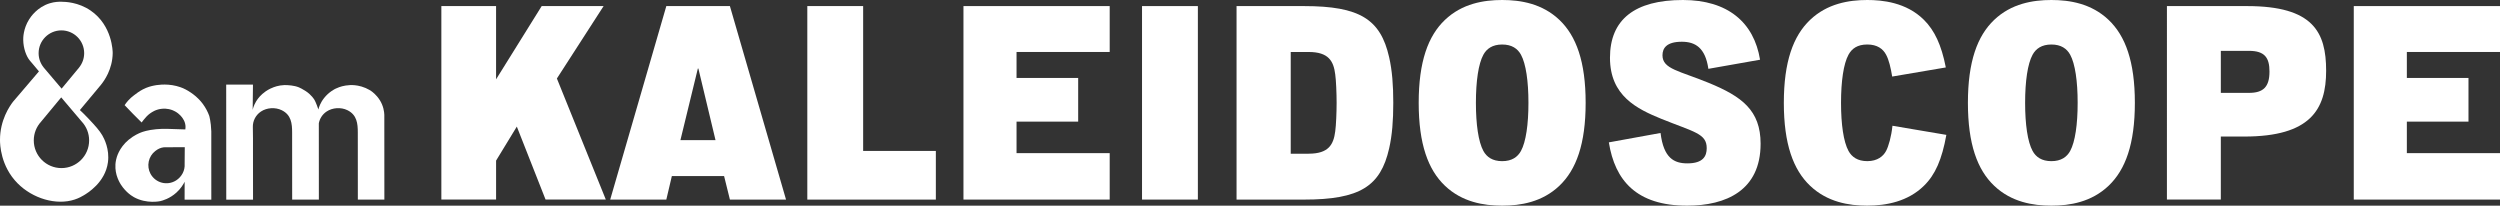 <?xml version="1.0" encoding="UTF-8"?>
<svg id="Layer_2" data-name="Layer 2" xmlns="http://www.w3.org/2000/svg" viewBox="0 0 1828.35 150.4">
  <rect x="0" y="0" width="1828.35" height="150.4" fill="#333333" stroke="none"/>
  <defs>
    <style>
      .cls-1 {
        fill: #fff;
      }
    </style>
  </defs>
  <g id="Layer_1-2" data-name="Layer 1">
    <g>
      <g>
        <path class="cls-1" d="M322.77,4.45h40.03v53.57l33.36-53.57h45.28l-34.16,52.96,35.78,88.54h-44.07l-21.02-53.37-15.16,24.87v28.5h-40.03V4.45Z"/>
        <path class="cls-1" d="M487.31,4.45h46.5l41.04,141.51h-41.04l-4.25-17.18h-38.21l-4.04,17.18h-41.04L487.31,4.45ZM497.62,102.49h25.67l-12.53-52.36h-.4l-12.74,52.36Z"/>
        <path class="cls-1" d="M590.41,4.45h40.84v105.93h53.17v35.58h-94V4.45Z"/>
        <path class="cls-1" d="M704.62,4.45h106.94v33.56h-68.13v19h45.08v31.94h-45.08v23.05h68.13v33.96h-106.94V4.45Z"/>
        <path class="cls-1" d="M835.21,4.45h40.84v141.51h-40.84V4.45Z"/>
        <path class="cls-1" d="M904.34,4.45h49.33c40.84,0,56,9.7,62.26,37.4,2.22,9.7,3.03,20.42,3.03,33.36s-.81,23.65-3.03,33.36c-6.27,27.7-21.43,37.4-62.26,37.4h-49.33V4.45ZM957.1,112.4c14.55,0,18.19-6.67,19.41-16.37.61-4.25,1.01-13.95,1.01-20.82s-.4-16.58-1.01-20.82c-1.21-9.7-4.85-16.37-19.41-16.37h-13.14v74.39h13.14Z"/>
        <path class="cls-1" d="M1037.55,75.2c0-30.12,6.87-48.92,19.2-60.65,12.53-11.93,28.3-14.55,41.85-14.55s29.31,2.63,41.85,14.55c12.33,11.73,19.2,30.53,19.2,60.65s-6.87,48.92-19.2,60.65c-12.53,11.93-28.3,14.56-41.85,14.56s-29.31-2.63-41.85-14.56c-12.33-11.72-19.2-30.53-19.2-60.65ZM1098.6,117.86c7.08,0,11.32-3.03,13.75-7.48,3.64-6.67,5.46-19.41,5.46-35.18s-1.82-28.5-5.46-35.17c-2.43-4.45-6.67-7.48-13.75-7.48s-11.32,3.03-13.75,7.48c-3.64,6.67-5.46,19.41-5.46,35.17s1.82,28.5,5.46,35.18c2.43,4.45,6.67,7.48,13.75,7.48Z"/>
        <path class="cls-1" d="M1214.43,97.24c2.22,18.4,9.9,22.24,19.61,22.24,11.72,0,14.15-5.46,14.15-11.12,0-10.71-9.1-11.73-33.15-21.43-17.79-7.28-37.6-16.78-37.6-44.68S1195.43,0,1230.8,0c32.75,0,51.95,16.37,56.4,43.67l-37.8,6.67c-2.22-15.57-9.7-19.81-19.41-19.81-11.12,0-14.15,4.65-14.15,9.91,0,10.11,12.33,11.32,33.96,20.22,24.06,9.91,37.8,20.01,37.8,44.47,0,34.16-25.27,45.28-53.77,45.28-37,0-52.76-18.4-57.21-46.29l37.8-6.87Z"/>
        <path class="cls-1" d="M1304.59,75.2c0-30.12,6.87-48.92,19.2-60.65,12.53-11.93,28.3-14.55,41.85-14.55,10.71,0,28.5,1.62,41.44,14.55,7.68,7.68,12.74,18.19,15.97,34.77l-39.22,6.67c-1.01-6.27-2.43-12.33-4.45-15.97-2.22-4.25-6.47-7.48-13.75-7.48s-11.32,3.03-13.75,7.48c-3.64,6.67-5.46,19.41-5.46,35.17s1.82,28.5,5.46,35.18c2.43,4.45,6.67,7.48,13.75,7.48,7.48,0,11.73-3.64,13.75-7.48,1.82-3.44,3.84-10.51,4.65-18.4l39.42,6.67c-3.24,17.99-8.09,29.11-16.38,37.2-11.72,11.52-27.49,14.56-41.64,14.56-13.34,0-29.11-2.63-41.64-14.56-12.33-11.72-19.2-30.53-19.2-60.65Z"/>
        <path class="cls-1" d="M1439.21,75.2c0-30.12,6.87-48.92,19.2-60.65,12.53-11.93,28.3-14.55,41.85-14.55s29.31,2.63,41.85,14.55c12.33,11.73,19.2,30.53,19.2,60.65s-6.87,48.92-19.2,60.65c-12.53,11.93-28.3,14.56-41.85,14.56s-29.31-2.63-41.85-14.56c-12.33-11.72-19.2-30.53-19.2-60.65ZM1500.26,117.86c7.08,0,11.32-3.03,13.75-7.48,3.64-6.67,5.46-19.41,5.46-35.18s-1.82-28.5-5.46-35.17c-2.43-4.45-6.67-7.48-13.75-7.48s-11.32,3.03-13.75,7.48c-3.64,6.67-5.46,19.41-5.46,35.17s1.82,28.5,5.46,35.18c2.43,4.45,6.67,7.48,13.75,7.48Z"/>
        <path class="cls-1" d="M1584.76,4.45h58.62c48.32,0,57.82,19,57.82,47.3s-11.52,48.11-59.84,48.11h-17.18v46.09h-39.42V4.45ZM1644.8,67.92c10.31,0,14.96-4.25,14.96-15.57,0-10.11-3.44-15.16-14.96-15.16h-20.62v30.73h20.62Z"/>
        <path class="cls-1" d="M1721.41,4.45h106.94v33.56h-68.13v19h45.08v31.94h-45.08v23.05h68.13v33.96h-106.94V4.45Z"/>
      </g>
      <g>
        <path class="cls-1" d="M82.42,38.72c0-.81-.12-20.02-16.15-31C57.25,1.54,47.83,1.31,44.94,1.28c-2.07-.03-4.9.02-8.43,1.08-9.26,2.78-14.07,9.98-15.23,11.84-4.31,6.87-4.32,13.54-4.29,15.06.1,6.03,2.2,11.91,4.85,15.06.23.27.83.96,2.09,2.45,1.97,2.32,3.54,4.22,4.55,5.43-6.33,7.41-12.66,14.83-18.99,22.24C7.04,77.66-.03,87.8,0,102.41c0,3,.33,19.07,12.92,31.72,11,11.05,28.14,16.24,41.66,11.81,3.17-1.04,5.49-2.4,6.69-3.11,2.54-1.51,15.69-9.31,17.67-24.15,1.28-9.58-2.73-17.27-4.07-19.6-2.21-3.82-5.31-7.14-9.81-11.95-2.67-2.86-5.01-5.11-6.64-6.63,5.14-6.16,10.27-12.32,15.41-18.47,2.28-2.81,8.46-11.22,8.59-23.31ZM59.87,89.02c3.3,3.6,5.31,8.39,5.31,13.66,0,11.18-9.05,20.24-20.23,20.25-11.18,0-20.24-9.05-20.25-20.23,0-5.26,2-10.05,5.29-13.65l14.77-17.83,15.1,17.81h0ZM57.85,49.38h.02s-12.8,15.44-12.8,15.44l-13.1-15.43h.01c-2.33-2.87-3.74-6.52-3.74-10.5,0-9.2,7.45-16.66,16.65-16.67,9.2,0,16.66,7.45,16.67,16.65,0,3.98-1.39,7.64-3.72,10.51h0Z"/>
        <path class="cls-1" d="M154.53,117.87c-.02-4.77,0-6.17,0-8.44,0-2.74.01-4.38,0-7.25-.04-6.17,0-5.9,0-6.11-.22-7.12-1.54-11.45-1.54-11.45-1-2.7-2.5-5.74-4.76-8.76-3.35-4.47-6.93-6.96-8.65-8.14-3.05-2.09-5.55-3.14-6.3-3.44-.49-.2-2.12-.85-4.29-1.39-8.1-2.04-15.36-.53-16.54-.28-1.82.39-4.66,1.03-7.95,2.75-2.71,1.41-5.01,3.19-6.48,4.31-.92.71-1.67,1.33-2.18,1.77-.68.61-1.38,1.31-2.1,2.1-1.05,1.17-1.91,2.32-2.6,3.36,1.98,2.09,4,4.19,6.05,6.29,2.28,2.34,4.13,4.13,6.38,6.38,1.01-1.34,2.01-2.64,3.61-4.37.34-.36,1.69-1.78,3.86-3.11.79-.48,2.32-1.41,4.53-2.02,1.53-.42,4.46-1,7.97-.26,2.18.46,3.77,1.26,4.53,1.68,3.37,1.85,5.11,4.38,5.54,5.04.57.86,1.37,2.1,1.8,3.95.4,1.75.28,3.25.14,4.18-4.06-.15-8.4-.25-12.54-.4-2.92-.11-5.84-.03-8.74.24-6.33.6-9.8,1.86-11.21,2.4-1.22.48-5.09,2.07-8.97,5.31-7.13,5.96-8.83,12.92-9.21,14.71-.95,4.46-.38,8.27.33,10.89.05.2.11.4.17.59.88,2.95,2.15,5.24,3.07,6.67,1.85,2.88,3.98,5,5.64,6.42.82.7,2.1,1.71,3.85,2.69,9.38,5.2,19.31,2.9,19.31,2.9,1.56-.37,6.85-1.76,11.82-6.29,3.13-2.85,4.95-5.86,5.96-7.86,0,0,0,.02,0,.02,0,0,.05.65,0,1.24-.07,4.19-.06,7.62-.03,11.83h19.54c0-1.28-.02-27.7-.02-28.17h.01ZM128.75,131.97c-6.42,4.07-15.01,1.91-18.69-4.89-3.04-5.63-1.54-12.73,3.51-16.65,1.89-1.47,3.78-2.36,5.96-2.67,0,0,.03,0,.08,0,.27-.03.53-.05.8-.05l14.72-.07-.1,12.2c.36,4.7-2.03,9.45-6.29,12.15h0Z"/>
        <path class="cls-1" d="M277.78,73.28c-2.45-3.95-5.55-6.16-6.25-6.65-.43-.3-1.91-1.3-4.08-2.24-4.19-1.82-7.9-2.1-9.52-2.16-.81-.03-2.74-.06-5.17.33-3.66.59-6.28,1.78-7.25,2.25-.87.42-5.04,2.51-8.49,6.88-2.84,3.6-3.8,6.97-4,7.76-.05.21-.11.43-.16.64-.27-.82-.66-1.96-1.2-3.3-.72-1.79-1.12-2.78-1.72-3.82,0,0-2.09-3.61-6.44-6.4-.42-.27-1.88-1.15-2.9-1.71h0s-.99-.54-2.02-.98c-3.47-1.46-8.49-1.63-8.49-1.63-1.13-.04-2.85-.09-5.07.25-.84.13-3.84.63-7.34,2.33-4.91,2.39-7.7,5.66-8.67,6.88-2.78,3.51-3.76,6.82-4,7.76-.08.3-.16.61-.22.92l.21-18.51h-19.58s.05,84.13.05,84.13h19.58c.05-12.08-.02-24.2-.04-36.27,0-5.61.05-11.23-.1-16.83-.11-4.36,2-8.7,5.88-11.31,4.34-2.91,10.5-3.31,15.25-1,7.02,3.43,7.6,9.88,7.6,16.29l.03,49.09h.15s5.69,0,5.69,0c5,0,12.63,0,13.57,0h.11s-.03-55.81-.03-55.81c.63-3.38,2.59-6.54,5.66-8.59,4.34-2.91,10.5-3.31,15.25-1,7.02,3.43,7.6,9.88,7.6,16.29l.03,49.09h19.4s-.04-62.02-.04-62.02c-.09-2.27-.61-6.38-3.27-10.67h0ZM184.13,83.76v.07s0-.05,0-.07Z"/>
      </g>
    </g>
  </g>
</svg>